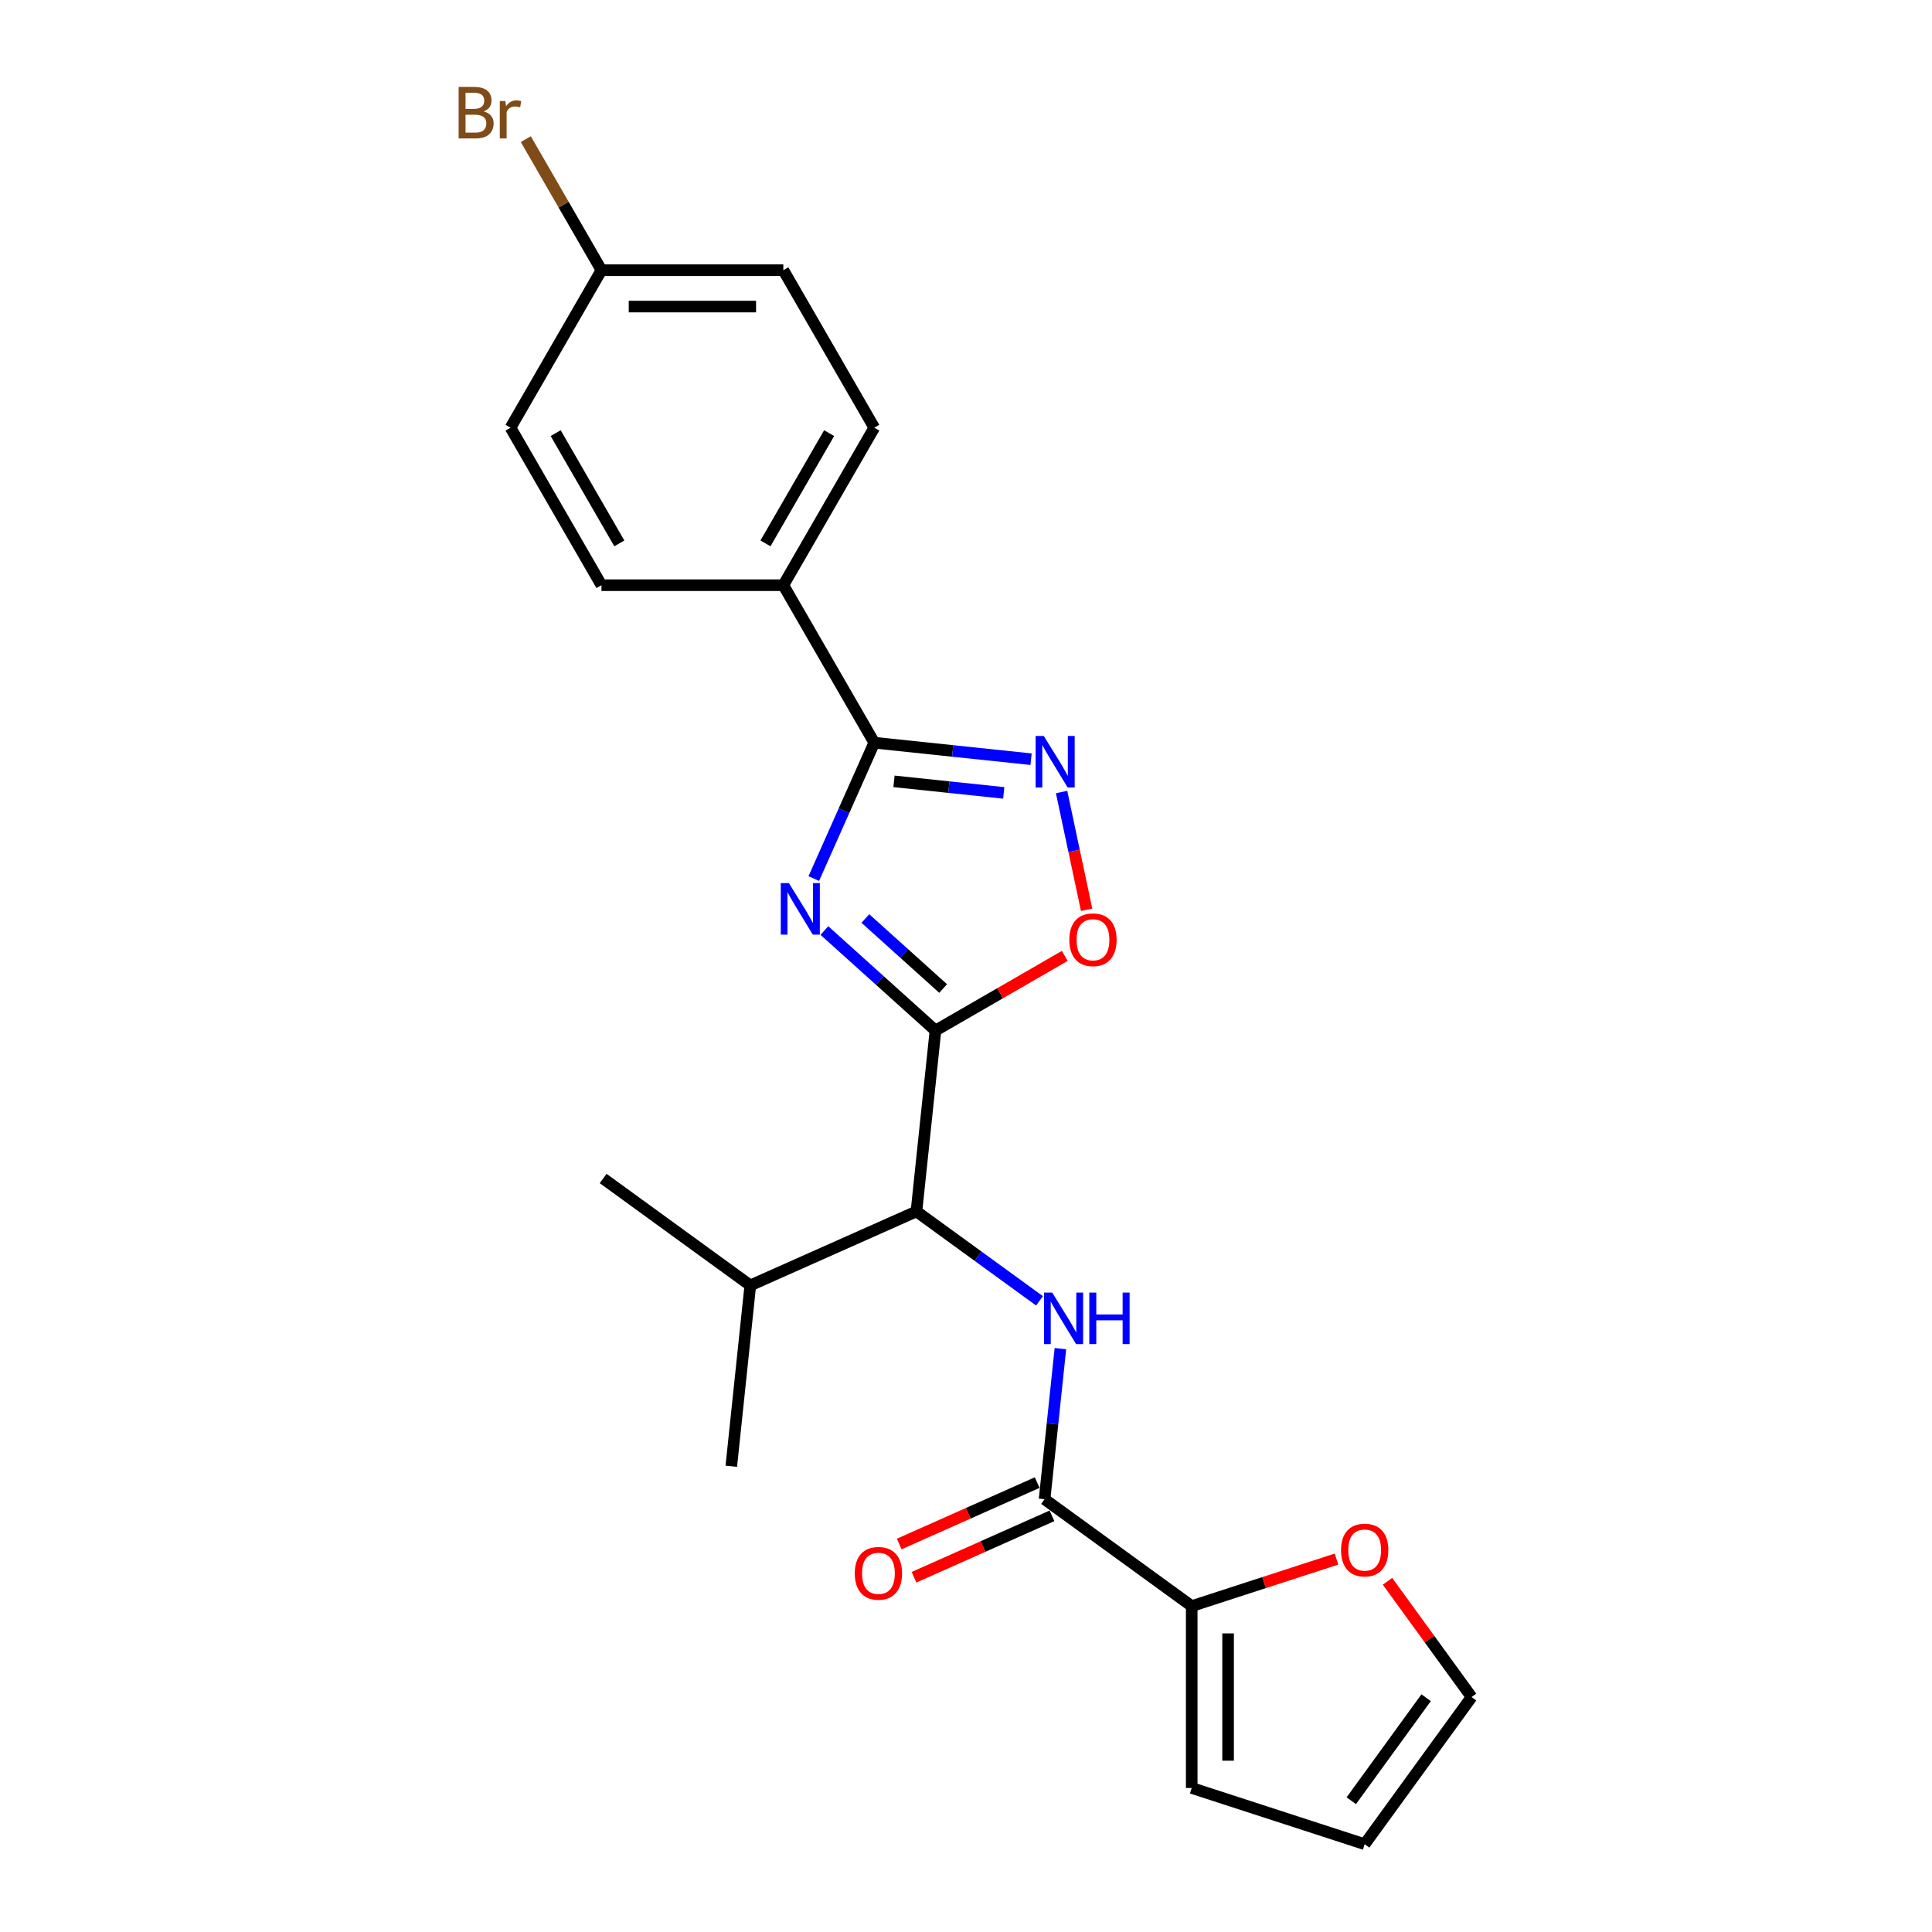 <?xml version='1.0' encoding='iso-8859-1'?>
<svg version='1.1' baseProfile='full'
              xmlns='http://www.w3.org/2000/svg'
                      xmlns:rdkit='http://www.rdkit.org/xml'
                      xmlns:xlink='http://www.w3.org/1999/xlink'
                  xml:space='preserve'
width='1000px' height='1000px' viewBox='0 0 1000 1000'>
<!-- END OF HEADER -->
<rect style='opacity:1.0;fill:#FFFFFF;stroke:none' width='1000' height='1000' x='0' y='0'> </rect>
<path class='bond-0' d='M 426.698,481.645 L 455.445,507.528' style='fill:none;fill-rule:evenodd;stroke:#0000FF;stroke-width:6px;stroke-linecap:butt;stroke-linejoin:miter;stroke-opacity:1' />
<path class='bond-0' d='M 455.445,507.528 L 484.192,533.412' style='fill:none;fill-rule:evenodd;stroke:#000000;stroke-width:6px;stroke-linecap:butt;stroke-linejoin:miter;stroke-opacity:1' />
<path class='bond-0' d='M 447.92,475.418 L 468.043,493.537' style='fill:none;fill-rule:evenodd;stroke:#0000FF;stroke-width:6px;stroke-linecap:butt;stroke-linejoin:miter;stroke-opacity:1' />
<path class='bond-0' d='M 468.043,493.537 L 488.166,511.656' style='fill:none;fill-rule:evenodd;stroke:#000000;stroke-width:6px;stroke-linecap:butt;stroke-linejoin:miter;stroke-opacity:1' />
<path class='bond-1' d='M 421.217,454.739 L 436.871,419.582' style='fill:none;fill-rule:evenodd;stroke:#0000FF;stroke-width:6px;stroke-linecap:butt;stroke-linejoin:miter;stroke-opacity:1' />
<path class='bond-1' d='M 436.871,419.582 L 452.524,384.424' style='fill:none;fill-rule:evenodd;stroke:#000000;stroke-width:6px;stroke-linecap:butt;stroke-linejoin:miter;stroke-opacity:1' />
<path class='bond-3' d='M 484.192,533.412 L 517.659,514.09' style='fill:none;fill-rule:evenodd;stroke:#000000;stroke-width:6px;stroke-linecap:butt;stroke-linejoin:miter;stroke-opacity:1' />
<path class='bond-3' d='M 517.659,514.09 L 551.126,494.768' style='fill:none;fill-rule:evenodd;stroke:#FF0000;stroke-width:6px;stroke-linecap:butt;stroke-linejoin:miter;stroke-opacity:1' />
<path class='bond-6' d='M 484.192,533.412 L 474.352,627.033' style='fill:none;fill-rule:evenodd;stroke:#000000;stroke-width:6px;stroke-linecap:butt;stroke-linejoin:miter;stroke-opacity:1' />
<path class='bond-2' d='M 452.524,384.424 L 493.102,388.689' style='fill:none;fill-rule:evenodd;stroke:#000000;stroke-width:6px;stroke-linecap:butt;stroke-linejoin:miter;stroke-opacity:1' />
<path class='bond-2' d='M 493.102,388.689 L 533.681,392.954' style='fill:none;fill-rule:evenodd;stroke:#0000FF;stroke-width:6px;stroke-linecap:butt;stroke-linejoin:miter;stroke-opacity:1' />
<path class='bond-2' d='M 462.729,404.428 L 491.134,407.413' style='fill:none;fill-rule:evenodd;stroke:#000000;stroke-width:6px;stroke-linecap:butt;stroke-linejoin:miter;stroke-opacity:1' />
<path class='bond-2' d='M 491.134,407.413 L 519.539,410.399' style='fill:none;fill-rule:evenodd;stroke:#0000FF;stroke-width:6px;stroke-linecap:butt;stroke-linejoin:miter;stroke-opacity:1' />
<path class='bond-8' d='M 452.524,384.424 L 405.455,302.899' style='fill:none;fill-rule:evenodd;stroke:#000000;stroke-width:6px;stroke-linecap:butt;stroke-linejoin:miter;stroke-opacity:1' />
<path class='bond-23' d='M 549.478,409.947 L 555.957,440.429' style='fill:none;fill-rule:evenodd;stroke:#0000FF;stroke-width:6px;stroke-linecap:butt;stroke-linejoin:miter;stroke-opacity:1' />
<path class='bond-23' d='M 555.957,440.429 L 562.437,470.911' style='fill:none;fill-rule:evenodd;stroke:#FF0000;stroke-width:6px;stroke-linecap:butt;stroke-linejoin:miter;stroke-opacity:1' />
<path class='bond-4' d='M 538.047,673.31 L 506.199,650.172' style='fill:none;fill-rule:evenodd;stroke:#0000FF;stroke-width:6px;stroke-linecap:butt;stroke-linejoin:miter;stroke-opacity:1' />
<path class='bond-4' d='M 506.199,650.172 L 474.352,627.033' style='fill:none;fill-rule:evenodd;stroke:#000000;stroke-width:6px;stroke-linecap:butt;stroke-linejoin:miter;stroke-opacity:1' />
<path class='bond-5' d='M 548.862,698.049 L 544.766,737.018' style='fill:none;fill-rule:evenodd;stroke:#0000FF;stroke-width:6px;stroke-linecap:butt;stroke-linejoin:miter;stroke-opacity:1' />
<path class='bond-5' d='M 544.766,737.018 L 540.67,775.987' style='fill:none;fill-rule:evenodd;stroke:#000000;stroke-width:6px;stroke-linecap:butt;stroke-linejoin:miter;stroke-opacity:1' />
<path class='bond-7' d='M 540.67,775.987 L 616.829,831.319' style='fill:none;fill-rule:evenodd;stroke:#000000;stroke-width:6px;stroke-linecap:butt;stroke-linejoin:miter;stroke-opacity:1' />
<path class='bond-10' d='M 536.841,767.387 L 501.138,783.283' style='fill:none;fill-rule:evenodd;stroke:#000000;stroke-width:6px;stroke-linecap:butt;stroke-linejoin:miter;stroke-opacity:1' />
<path class='bond-10' d='M 501.138,783.283 L 465.434,799.179' style='fill:none;fill-rule:evenodd;stroke:#FF0000;stroke-width:6px;stroke-linecap:butt;stroke-linejoin:miter;stroke-opacity:1' />
<path class='bond-10' d='M 544.499,784.586 L 508.796,800.483' style='fill:none;fill-rule:evenodd;stroke:#000000;stroke-width:6px;stroke-linecap:butt;stroke-linejoin:miter;stroke-opacity:1' />
<path class='bond-10' d='M 508.796,800.483 L 473.092,816.379' style='fill:none;fill-rule:evenodd;stroke:#FF0000;stroke-width:6px;stroke-linecap:butt;stroke-linejoin:miter;stroke-opacity:1' />
<path class='bond-16' d='M 474.352,627.033 L 388.354,665.322' style='fill:none;fill-rule:evenodd;stroke:#000000;stroke-width:6px;stroke-linecap:butt;stroke-linejoin:miter;stroke-opacity:1' />
<path class='bond-9' d='M 616.829,831.319 L 654.298,819.144' style='fill:none;fill-rule:evenodd;stroke:#000000;stroke-width:6px;stroke-linecap:butt;stroke-linejoin:miter;stroke-opacity:1' />
<path class='bond-9' d='M 654.298,819.144 L 691.767,806.97' style='fill:none;fill-rule:evenodd;stroke:#FF0000;stroke-width:6px;stroke-linecap:butt;stroke-linejoin:miter;stroke-opacity:1' />
<path class='bond-11' d='M 616.829,831.319 L 616.829,925.456' style='fill:none;fill-rule:evenodd;stroke:#000000;stroke-width:6px;stroke-linecap:butt;stroke-linejoin:miter;stroke-opacity:1' />
<path class='bond-11' d='M 635.656,845.439 L 635.656,911.335' style='fill:none;fill-rule:evenodd;stroke:#000000;stroke-width:6px;stroke-linecap:butt;stroke-linejoin:miter;stroke-opacity:1' />
<path class='bond-14' d='M 405.455,302.899 L 452.524,221.374' style='fill:none;fill-rule:evenodd;stroke:#000000;stroke-width:6px;stroke-linecap:butt;stroke-linejoin:miter;stroke-opacity:1' />
<path class='bond-14' d='M 396.211,281.257 L 429.158,224.189' style='fill:none;fill-rule:evenodd;stroke:#000000;stroke-width:6px;stroke-linecap:butt;stroke-linejoin:miter;stroke-opacity:1' />
<path class='bond-15' d='M 405.455,302.899 L 311.318,302.899' style='fill:none;fill-rule:evenodd;stroke:#000000;stroke-width:6px;stroke-linecap:butt;stroke-linejoin:miter;stroke-opacity:1' />
<path class='bond-12' d='M 718.163,818.477 L 739.927,848.432' style='fill:none;fill-rule:evenodd;stroke:#FF0000;stroke-width:6px;stroke-linecap:butt;stroke-linejoin:miter;stroke-opacity:1' />
<path class='bond-12' d='M 739.927,848.432 L 761.69,878.387' style='fill:none;fill-rule:evenodd;stroke:#000000;stroke-width:6px;stroke-linecap:butt;stroke-linejoin:miter;stroke-opacity:1' />
<path class='bond-13' d='M 616.829,925.456 L 706.358,954.545' style='fill:none;fill-rule:evenodd;stroke:#000000;stroke-width:6px;stroke-linecap:butt;stroke-linejoin:miter;stroke-opacity:1' />
<path class='bond-25' d='M 761.69,878.387 L 706.358,954.545' style='fill:none;fill-rule:evenodd;stroke:#000000;stroke-width:6px;stroke-linecap:butt;stroke-linejoin:miter;stroke-opacity:1' />
<path class='bond-25' d='M 738.159,878.744 L 699.426,932.055' style='fill:none;fill-rule:evenodd;stroke:#000000;stroke-width:6px;stroke-linecap:butt;stroke-linejoin:miter;stroke-opacity:1' />
<path class='bond-19' d='M 452.524,221.374 L 405.455,139.85' style='fill:none;fill-rule:evenodd;stroke:#000000;stroke-width:6px;stroke-linecap:butt;stroke-linejoin:miter;stroke-opacity:1' />
<path class='bond-18' d='M 311.318,302.899 L 264.25,221.374' style='fill:none;fill-rule:evenodd;stroke:#000000;stroke-width:6px;stroke-linecap:butt;stroke-linejoin:miter;stroke-opacity:1' />
<path class='bond-18' d='M 320.563,281.257 L 287.615,224.189' style='fill:none;fill-rule:evenodd;stroke:#000000;stroke-width:6px;stroke-linecap:butt;stroke-linejoin:miter;stroke-opacity:1' />
<path class='bond-21' d='M 388.354,665.322 L 378.514,758.943' style='fill:none;fill-rule:evenodd;stroke:#000000;stroke-width:6px;stroke-linecap:butt;stroke-linejoin:miter;stroke-opacity:1' />
<path class='bond-22' d='M 388.354,665.322 L 312.196,609.99' style='fill:none;fill-rule:evenodd;stroke:#000000;stroke-width:6px;stroke-linecap:butt;stroke-linejoin:miter;stroke-opacity:1' />
<path class='bond-17' d='M 311.318,139.85 L 405.455,139.85' style='fill:none;fill-rule:evenodd;stroke:#000000;stroke-width:6px;stroke-linecap:butt;stroke-linejoin:miter;stroke-opacity:1' />
<path class='bond-17' d='M 325.439,158.677 L 391.335,158.677' style='fill:none;fill-rule:evenodd;stroke:#000000;stroke-width:6px;stroke-linecap:butt;stroke-linejoin:miter;stroke-opacity:1' />
<path class='bond-20' d='M 311.318,139.85 L 291.738,105.935' style='fill:none;fill-rule:evenodd;stroke:#000000;stroke-width:6px;stroke-linecap:butt;stroke-linejoin:miter;stroke-opacity:1' />
<path class='bond-20' d='M 291.738,105.935 L 272.158,72.021' style='fill:none;fill-rule:evenodd;stroke:#7F4C19;stroke-width:6px;stroke-linecap:butt;stroke-linejoin:miter;stroke-opacity:1' />
<path class='bond-24' d='M 311.318,139.85 L 264.25,221.374' style='fill:none;fill-rule:evenodd;stroke:#000000;stroke-width:6px;stroke-linecap:butt;stroke-linejoin:miter;stroke-opacity:1' />
<path  class='atom-0' d='M 408.342 457.093
L 417.078 471.213
Q 417.944 472.606, 419.337 475.129
Q 420.73 477.652, 420.806 477.803
L 420.806 457.093
L 424.345 457.093
L 424.345 483.752
L 420.693 483.752
L 411.317 468.314
Q 410.225 466.506, 409.057 464.435
Q 407.928 462.364, 407.589 461.724
L 407.589 483.752
L 404.124 483.752
L 404.124 457.093
L 408.342 457.093
' fill='#0000FF'/>
<path  class='atom-3' d='M 540.252 380.934
L 548.988 395.055
Q 549.854 396.448, 551.247 398.971
Q 552.64 401.494, 552.716 401.644
L 552.716 380.934
L 556.255 380.934
L 556.255 407.594
L 552.603 407.594
L 543.227 392.155
Q 542.135 390.348, 540.967 388.277
Q 539.838 386.206, 539.499 385.566
L 539.499 407.594
L 536.034 407.594
L 536.034 380.934
L 540.252 380.934
' fill='#0000FF'/>
<path  class='atom-4' d='M 553.479 486.419
Q 553.479 480.018, 556.642 476.441
Q 559.805 472.863, 565.717 472.863
Q 571.629 472.863, 574.792 476.441
Q 577.955 480.018, 577.955 486.419
Q 577.955 492.896, 574.754 496.586
Q 571.553 500.238, 565.717 500.238
Q 559.843 500.238, 556.642 496.586
Q 553.479 492.933, 553.479 486.419
M 565.717 497.226
Q 569.784 497.226, 571.968 494.515
Q 574.189 491.766, 574.189 486.419
Q 574.189 481.185, 571.968 478.549
Q 569.784 475.876, 565.717 475.876
Q 561.65 475.876, 559.429 478.512
Q 557.245 481.147, 557.245 486.419
Q 557.245 491.804, 559.429 494.515
Q 561.65 497.226, 565.717 497.226
' fill='#FF0000'/>
<path  class='atom-5' d='M 544.617 669.036
L 553.353 683.156
Q 554.219 684.549, 555.613 687.072
Q 557.006 689.595, 557.081 689.746
L 557.081 669.036
L 560.621 669.036
L 560.621 695.695
L 556.968 695.695
L 547.592 680.257
Q 546.5 678.449, 545.333 676.378
Q 544.203 674.307, 543.864 673.667
L 543.864 695.695
L 540.4 695.695
L 540.4 669.036
L 544.617 669.036
' fill='#0000FF'/>
<path  class='atom-5' d='M 563.821 669.036
L 567.436 669.036
L 567.436 680.37
L 581.067 680.37
L 581.067 669.036
L 584.682 669.036
L 584.682 695.695
L 581.067 695.695
L 581.067 683.382
L 567.436 683.382
L 567.436 695.695
L 563.821 695.695
L 563.821 669.036
' fill='#0000FF'/>
<path  class='atom-10' d='M 694.12 802.304
Q 694.12 795.903, 697.283 792.326
Q 700.446 788.749, 706.358 788.749
Q 712.27 788.749, 715.433 792.326
Q 718.596 795.903, 718.596 802.304
Q 718.596 808.781, 715.395 812.471
Q 712.195 816.124, 706.358 816.124
Q 700.484 816.124, 697.283 812.471
Q 694.12 808.819, 694.12 802.304
M 706.358 813.111
Q 710.425 813.111, 712.609 810.4
Q 714.83 807.651, 714.83 802.304
Q 714.83 797.07, 712.609 794.434
Q 710.425 791.761, 706.358 791.761
Q 702.291 791.761, 700.07 794.397
Q 697.886 797.033, 697.886 802.304
Q 697.886 807.689, 700.07 810.4
Q 702.291 813.111, 706.358 813.111
' fill='#FF0000'/>
<path  class='atom-11' d='M 442.434 814.351
Q 442.434 807.949, 445.597 804.372
Q 448.76 800.795, 454.672 800.795
Q 460.584 800.795, 463.747 804.372
Q 466.91 807.949, 466.91 814.351
Q 466.91 820.827, 463.709 824.518
Q 460.509 828.17, 454.672 828.17
Q 448.798 828.17, 445.597 824.518
Q 442.434 820.865, 442.434 814.351
M 454.672 825.158
Q 458.739 825.158, 460.923 822.447
Q 463.144 819.698, 463.144 814.351
Q 463.144 809.117, 460.923 806.481
Q 458.739 803.807, 454.672 803.807
Q 450.605 803.807, 448.384 806.443
Q 446.2 809.079, 446.2 814.351
Q 446.2 819.735, 448.384 822.447
Q 450.605 825.158, 454.672 825.158
' fill='#FF0000'/>
<path  class='atom-21' d='M 250.337 57.647
Q 252.897 58.362, 254.177 59.944
Q 255.495 61.488, 255.495 63.785
Q 255.495 67.475, 253.123 69.584
Q 250.789 71.654, 246.345 71.654
L 237.383 71.654
L 237.383 44.995
L 245.253 44.995
Q 249.809 44.995, 252.106 46.84
Q 254.403 48.685, 254.403 52.074
Q 254.403 56.103, 250.337 57.647
M 240.961 48.007
L 240.961 56.367
L 245.253 56.367
Q 247.889 56.367, 249.245 55.312
Q 250.638 54.22, 250.638 52.074
Q 250.638 48.007, 245.253 48.007
L 240.961 48.007
M 246.345 68.642
Q 248.943 68.642, 250.337 67.4
Q 251.73 66.157, 251.73 63.785
Q 251.73 61.601, 250.186 60.509
Q 248.68 59.379, 245.78 59.379
L 240.961 59.379
L 240.961 68.642
L 246.345 68.642
' fill='#7F4C19'/>
<path  class='atom-21' d='M 261.558 52.3
L 261.972 54.974
Q 264.005 51.961, 267.319 51.961
Q 268.373 51.961, 269.804 52.338
L 269.239 55.501
Q 267.62 55.124, 266.716 55.124
Q 265.135 55.124, 264.081 55.764
Q 263.064 56.367, 262.236 57.835
L 262.236 71.654
L 258.696 71.654
L 258.696 52.3
L 261.558 52.3
' fill='#7F4C19'/>
</svg>
